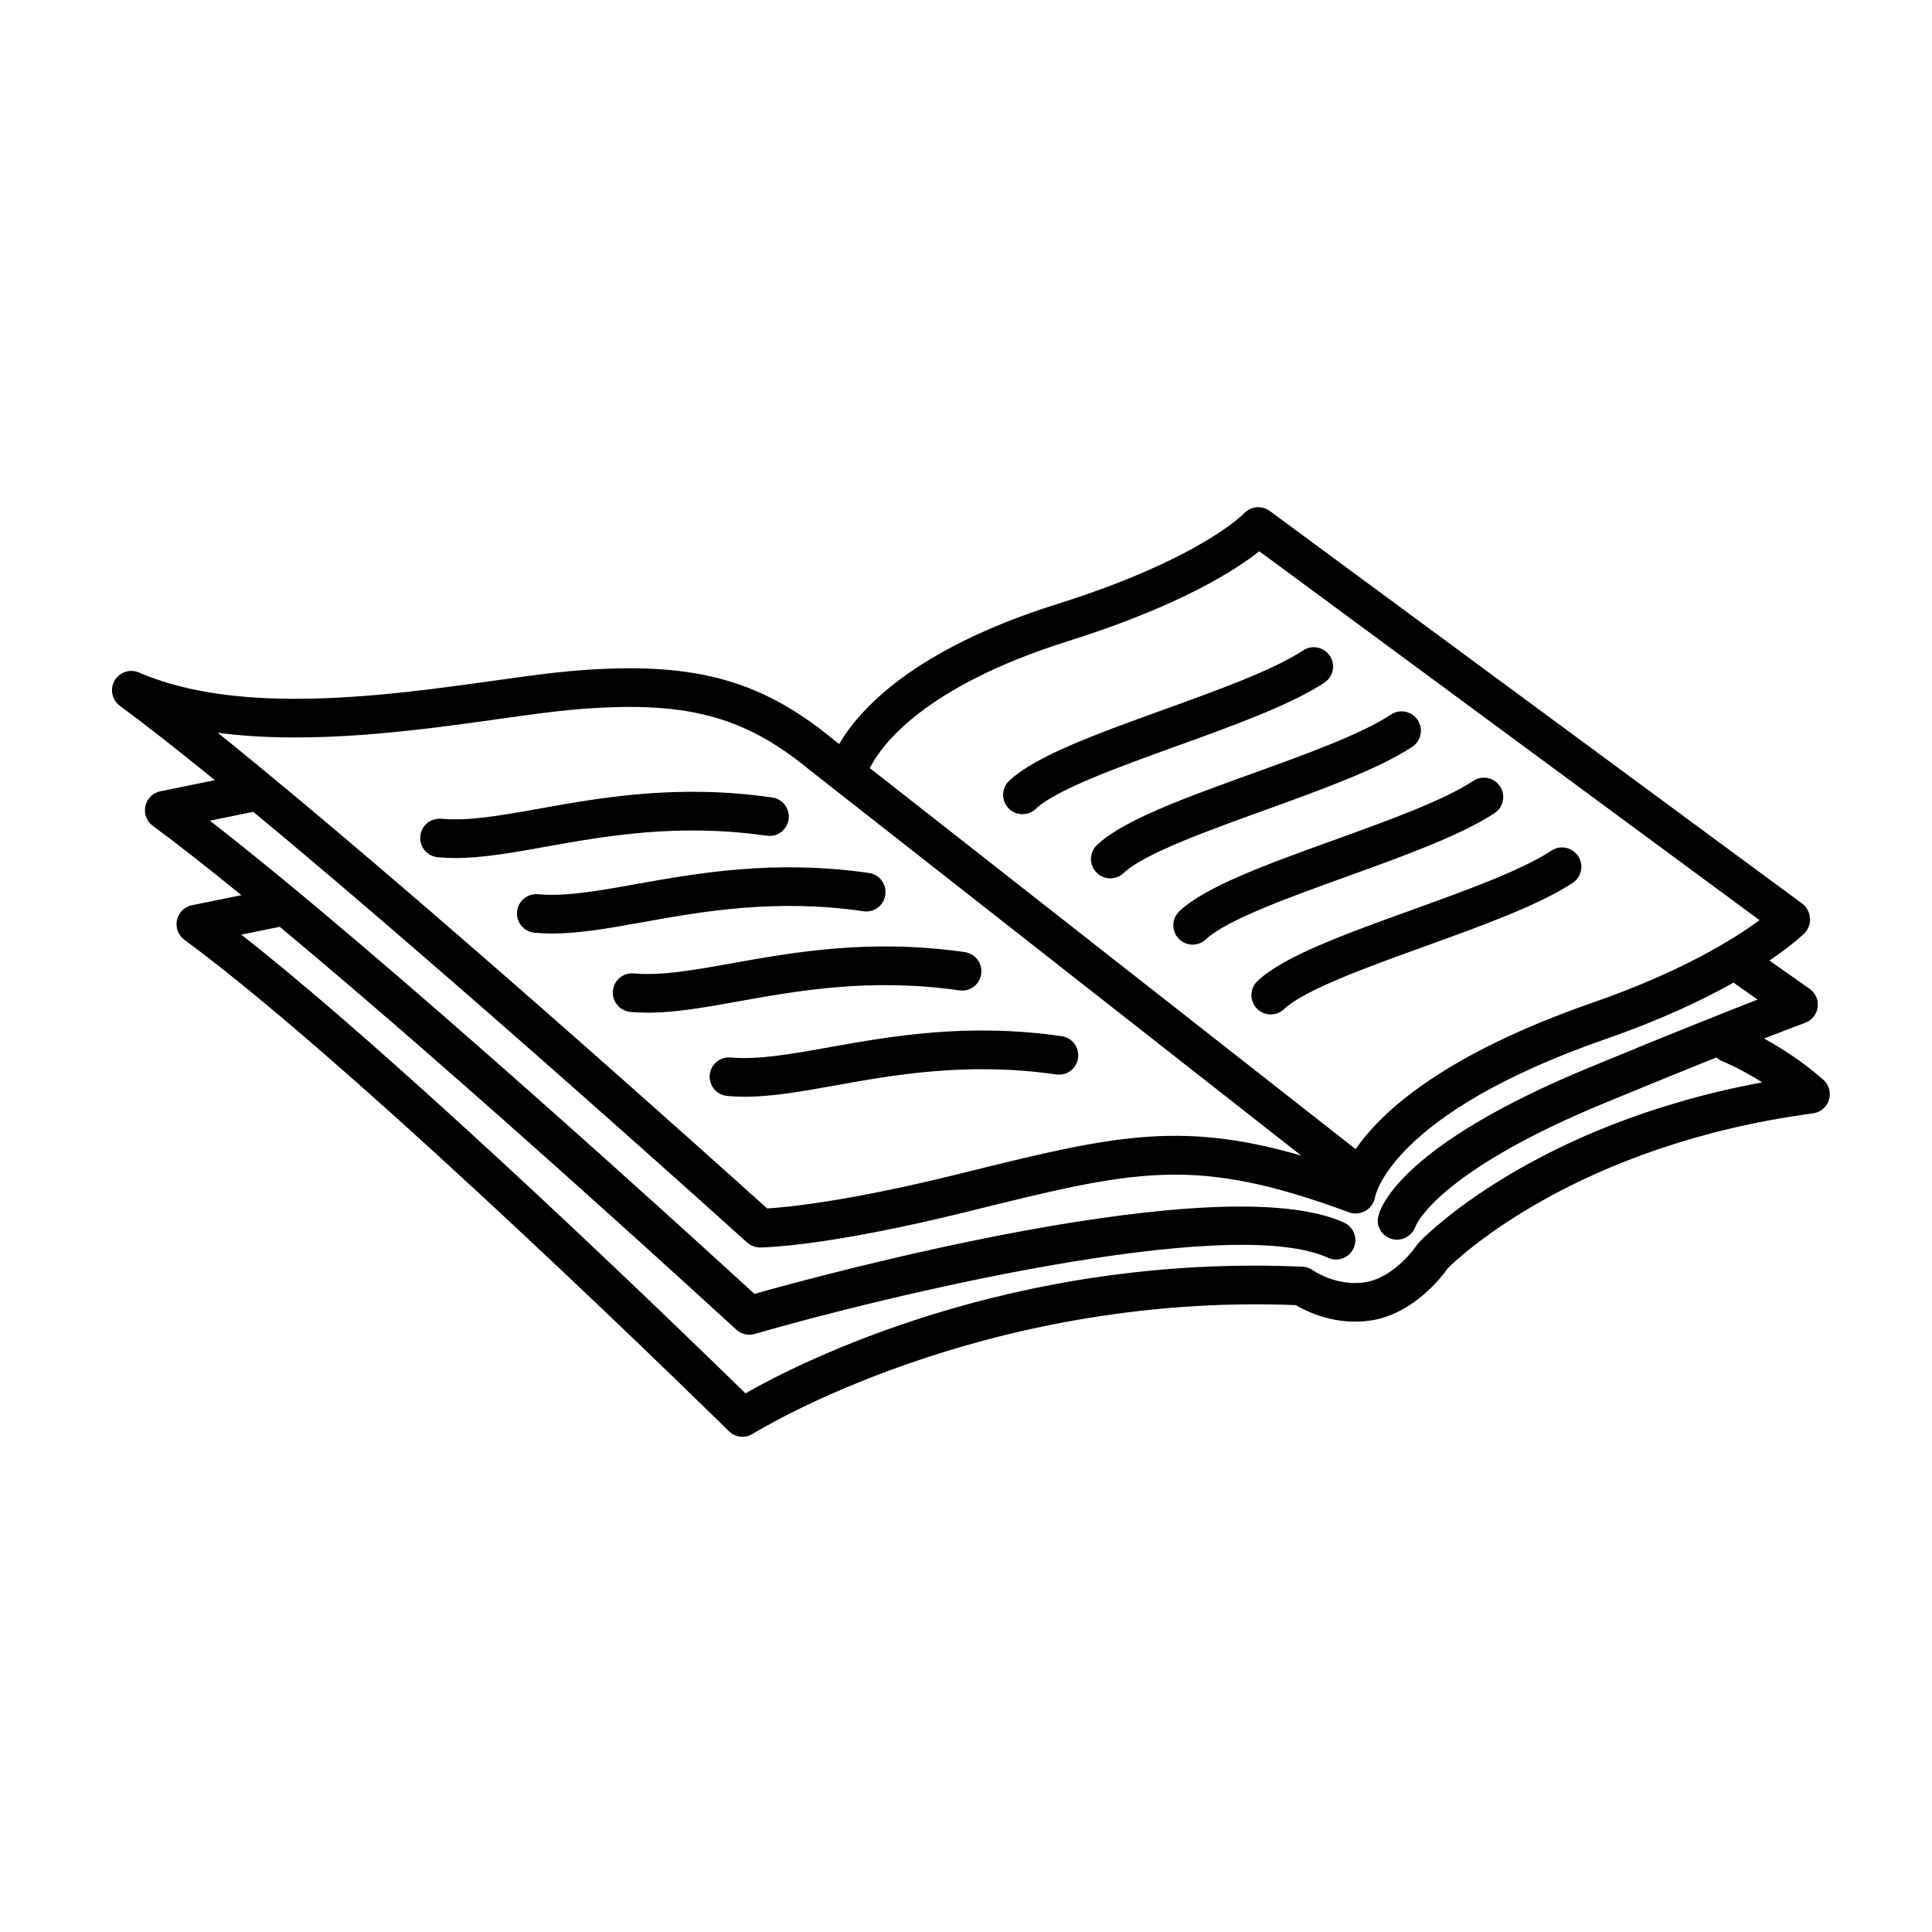 <svg height='100px' width='100px'  fill="#000000" xmlns="http://www.w3.org/2000/svg" xmlns:xlink="http://www.w3.org/1999/xlink" version="1.1" x="0px" y="0px" viewBox="0 0 100 100" enable-background="new 0 0 100 100" xml:space="preserve"><path d="M94.37,55.882c-1.095-0.961-2.213-1.662-3.063-2.128c1.488-0.582,2.111-0.808,2.124-0.812  c0.351-0.127,0.603-0.438,0.652-0.809c0.05-0.369-0.111-0.736-0.416-0.951l-2.083-1.464c1.211-0.819,1.777-1.376,1.829-1.427  c0.193-0.193,0.291-0.5,0.273-0.769c-0.018-0.276-0.164-0.575-0.389-0.74L65.719,26.445c-0.408-0.302-0.982-0.24-1.331,0.129  c-0.021,0.023-2.274,2.367-9.688,4.697c-7.439,2.34-10.236,5.474-11.266,7.239l-0.323-0.253c-3.813-3.135-7.354-4.059-13.527-3.526  c-1.119,0.096-2.443,0.281-3.977,0.496c-5.57,0.778-13.196,1.844-18.411-0.417c-0.468-0.205-1.012-0.022-1.266,0.418  c-0.253,0.441-0.136,1.003,0.274,1.305c1.375,1.012,3.057,2.336,4.917,3.849L8.3,40.958c-0.387,0.079-0.691,0.379-0.776,0.765  s0.065,0.786,0.384,1.021c1.324,0.975,2.888,2.205,4.587,3.59l-2.559,0.52c-0.388,0.078-0.692,0.378-0.777,0.765  c-0.085,0.386,0.065,0.786,0.384,1.021c9.244,6.805,28,25.256,28.188,25.441c0.192,0.19,0.446,0.288,0.702,0.288  c0.185,0,0.37-0.051,0.534-0.155c0.116-0.073,11.737-7.303,28.1-6.662c0.597,0.352,2.087,1.071,3.892,0.795  c2.198-0.338,3.664-2.253,3.983-2.707c0.604-0.599,6.712-6.379,18.902-8.014c0.389-0.052,0.711-0.327,0.824-0.702  S94.665,56.141,94.37,55.882z M55.3,33.18c5.815-1.828,8.694-3.705,9.881-4.646l25.893,19.094c-1.291,0.951-4.01,2.66-8.616,4.261  c-7.701,2.677-10.934,5.621-12.29,7.591L45.021,39.755C45.613,38.583,47.809,35.535,55.3,33.18z M25.885,37.207  c1.505-0.211,2.804-0.393,3.871-0.484c5.646-0.48,8.695,0.293,12.104,3.094l25.495,19.998c-6.394-1.859-9.955-0.978-17.732,0.95  c-5.758,1.427-8.901,1.724-9.914,1.785c-2.413-2.175-18.551-16.68-28.442-24.624C16.135,38.57,21.596,37.808,25.885,37.207z   M73.441,64.312c-0.042,0.044-0.079,0.092-0.112,0.144c-0.012,0.017-1.13,1.676-2.676,1.914c-1.471,0.229-2.685-0.611-2.691-0.616  c-0.158-0.115-0.348-0.181-0.543-0.189c-15.016-0.677-26.026,4.953-28.835,6.553c-2.979-2.912-17.322-16.846-26.092-23.742  l1.989-0.405c10.067,8.379,23.46,20.695,23.627,20.849c0.188,0.173,0.431,0.265,0.678,0.265c0.093,0,0.187-0.013,0.278-0.04  c6.516-1.889,24.544-6.279,29.675-3.945c0.501,0.229,1.095,0.007,1.324-0.496c0.229-0.503,0.007-1.096-0.496-1.324  c-6.357-2.896-26.822,2.65-30.518,3.69c-2.796-2.563-19.051-17.402-28.185-24.492l2.246-0.459  c10.631,8.809,25.375,22.124,25.559,22.291c0.185,0.166,0.423,0.258,0.671,0.258c0.133,0,3.342-0.021,10.761-1.859  c8.781-2.176,11.739-2.908,19.738,0.045c0.28,0.103,0.595,0.063,0.854-0.089c0.258-0.151,0.438-0.424,0.484-0.719  c0.007-0.043,0.81-4.298,11.936-8.166c2.847-0.989,5.013-2.02,6.612-2.919l1.248,0.877c-1.569,0.61-4.304,1.697-8.689,3.507  c-9.587,3.957-10.799,7.114-10.944,7.707c-0.127,0.519,0.183,1.024,0.695,1.175c0.09,0.027,0.182,0.04,0.271,0.04  c0.422,0,0.819-0.277,0.964-0.693c0.009-0.027,1.049-2.777,9.777-6.379c2.397-0.99,4.302-1.763,5.793-2.361  c0.084,0.074,0.176,0.142,0.287,0.185c0.014,0.006,0.919,0.365,2.086,1.104C79.342,58.223,73.69,64.049,73.441,64.312z   M53.613,41.865c1.037-0.989,4.352-2.187,7.276-3.242c2.914-1.053,5.928-2.141,7.662-3.289c0.461-0.305,0.587-0.926,0.282-1.386  c-0.305-0.461-0.926-0.588-1.386-0.282c-1.535,1.017-4.435,2.063-7.238,3.075c-3.412,1.232-6.636,2.396-7.978,3.677  c-0.399,0.382-0.414,1.015-0.033,1.414c0.196,0.206,0.46,0.31,0.724,0.31C53.171,42.142,53.42,42.05,53.613,41.865z M58.161,45.186  c1.036-0.989,4.35-2.186,7.273-3.241c2.915-1.053,5.93-2.142,7.665-3.29c0.46-0.306,0.586-0.926,0.281-1.387  c-0.305-0.46-0.926-0.587-1.387-0.281c-1.534,1.018-4.435,2.064-7.239,3.076c-3.411,1.232-6.634,2.396-7.975,3.676  c-0.399,0.382-0.414,1.015-0.033,1.414c0.197,0.206,0.46,0.31,0.724,0.31C57.719,45.462,57.968,45.37,58.161,45.186z M62.422,48.617  c1.036-0.989,4.35-2.186,7.273-3.241c2.915-1.053,5.93-2.142,7.665-3.29c0.46-0.306,0.586-0.926,0.281-1.387  c-0.306-0.46-0.927-0.587-1.387-0.281c-1.534,1.018-4.435,2.064-7.239,3.076c-3.411,1.232-6.634,2.396-7.975,3.676  c-0.399,0.382-0.414,1.015-0.033,1.414c0.197,0.206,0.46,0.31,0.724,0.31C61.979,48.894,62.229,48.802,62.422,48.617z   M66.465,52.229c1.036-0.99,4.352-2.187,7.275-3.242c2.915-1.053,5.929-2.141,7.662-3.289c0.461-0.305,0.587-0.926,0.282-1.386  c-0.305-0.462-0.927-0.587-1.386-0.282c-1.535,1.017-4.434,2.063-7.237,3.075c-3.413,1.232-6.636,2.396-7.978,3.677  c-0.399,0.382-0.414,1.015-0.033,1.414c0.197,0.206,0.46,0.31,0.724,0.31C66.022,52.506,66.271,52.414,66.465,52.229z   M28.266,43.823c3.046-0.546,6.837-1.225,11.419-0.566c0.561,0.082,1.054-0.302,1.133-0.848c0.078-0.547-0.302-1.054-0.848-1.133  c-4.902-0.704-8.87,0.007-12.058,0.579c-1.972,0.354-3.68,0.654-5.065,0.524c-0.56-0.045-1.039,0.35-1.092,0.898  c-0.054,0.55,0.349,1.039,0.898,1.092c0.298,0.029,0.602,0.042,0.91,0.042C24.982,44.412,26.526,44.136,28.266,43.823z   M33.273,47.731c3.045-0.546,6.84-1.229,11.419-0.566c0.563,0.083,1.054-0.302,1.133-0.848c0.078-0.547-0.301-1.054-0.848-1.133  c-4.901-0.702-8.869,0.007-12.057,0.578c-1.973,0.353-3.679,0.655-5.065,0.524c-0.552-0.051-1.039,0.349-1.092,0.898  c-0.054,0.55,0.349,1.039,0.898,1.092c0.299,0.029,0.602,0.042,0.911,0.042C29.99,48.319,31.535,48.043,33.273,47.731z   M38.234,51.828c3.046-0.546,6.837-1.226,11.419-0.566c0.561,0.08,1.054-0.302,1.133-0.848c0.078-0.547-0.302-1.054-0.848-1.133  c-4.902-0.704-8.869,0.007-12.058,0.579c-1.972,0.353-3.68,0.655-5.065,0.524c-0.561-0.05-1.039,0.349-1.092,0.898  c-0.054,0.55,0.349,1.039,0.898,1.092c0.298,0.029,0.602,0.042,0.911,0.042C34.951,52.417,36.495,52.141,38.234,51.828z   M43.248,56.179c3.046-0.546,6.838-1.226,11.419-0.566c0.563,0.08,1.054-0.302,1.133-0.848c0.078-0.547-0.302-1.054-0.848-1.133  c-4.902-0.704-8.87,0.007-12.058,0.579c-1.972,0.354-3.681,0.654-5.065,0.524c-0.558-0.048-1.038,0.35-1.092,0.898  c-0.054,0.55,0.349,1.039,0.898,1.092c0.298,0.029,0.602,0.042,0.91,0.042C39.965,56.768,41.509,56.491,43.248,56.179z"></path></svg>